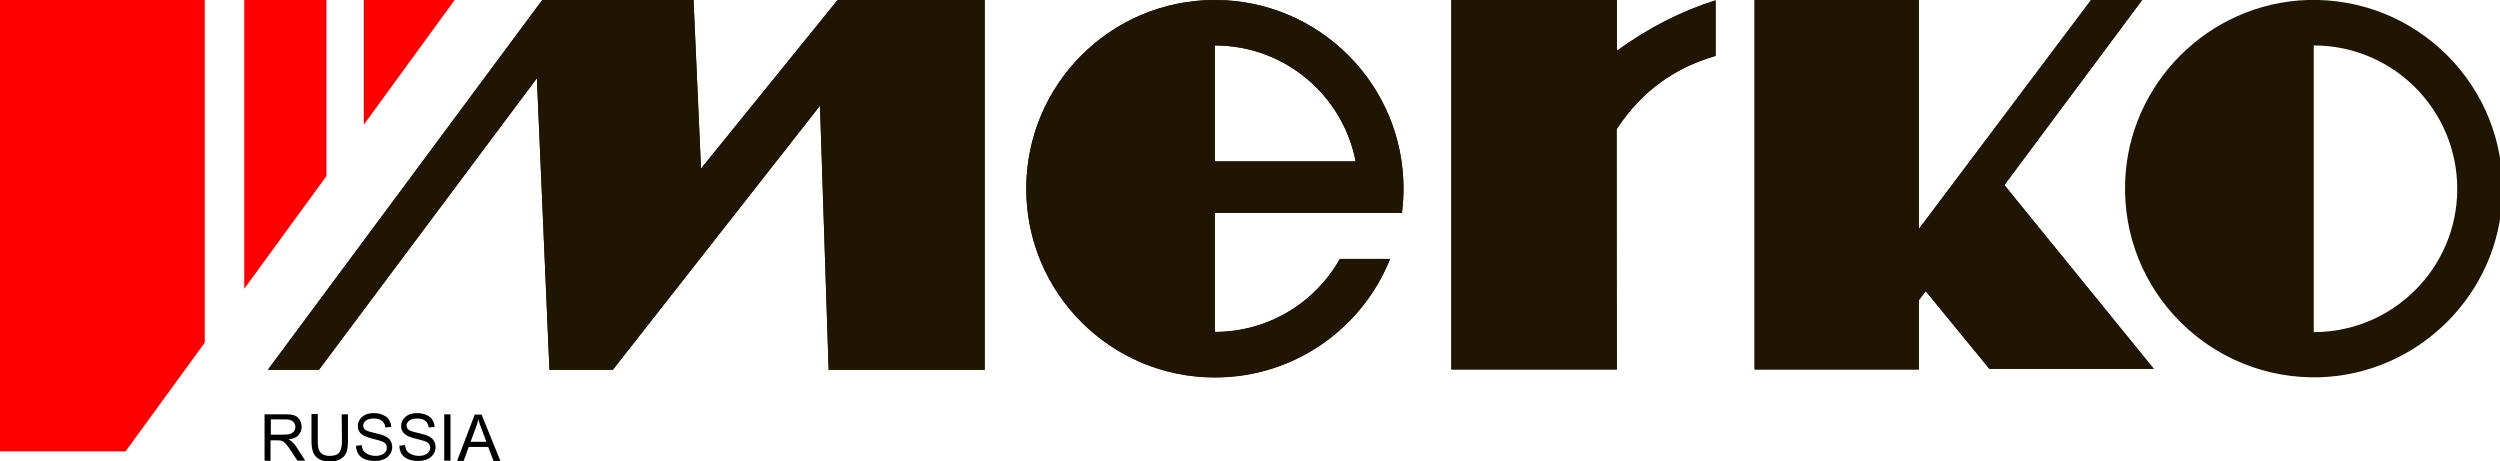 <svg enable-background="new 0 0 836.3 154.3" viewBox="0 0 836.3 154.3" xmlns="http://www.w3.org/2000/svg"><path d="m88.5 154.1v-15.5h6.9c1.4 0 2.4.1 3.2.4.7.3 1.3.8 1.7 1.5s.6 1.5.6 2.3c0 1.1-.4 2-1.1 2.8s-1.8 1.2-3.3 1.4c.5.3 1 .5 1.2.8.6.5 1.2 1.2 1.7 2.1l2.7 4.2h-2.6l-2.1-3.2c-.6-.9-1.1-1.6-1.5-2.1s-.7-.8-1-1-.6-.3-.9-.4c-.2 0-.6-.1-1.1-.1h-2.4v6.9zm2.1-8.7h4.4c.9 0 1.7-.1 2.2-.3s.9-.5 1.2-.9.4-.9.4-1.4c0-.7-.3-1.3-.8-1.8s-1.4-.7-2.5-.7h-4.9zm23.7-6.8h2.1v9c0 1.6-.2 2.8-.5 3.7-.4.9-1 1.7-1.9 2.2-.9.6-2.1.9-3.6.9-1.4 0-2.6-.2-3.6-.8-.9-.5-1.6-1.2-2-2.2-.4-.9-.6-2.2-.6-3.9v-9h2.1v9c0 1.3.1 2.3.4 3 .2.6.7 1.1 1.3 1.5.6.3 1.3.5 2.2.5 1.5 0 2.6-.3 3.2-1s1-2 1-3.9zm4.8 10.5 1.9-.2c.1.8.3 1.4.6 1.9s.9.9 1.6 1.2 1.5.5 2.4.5c.8 0 1.5-.1 2.1-.4.6-.2 1-.6 1.3-1s.4-.9.4-1.3c0-.5-.1-.9-.4-1.3s-.7-.7-1.4-.9c-.4-.2-1.3-.4-2.8-.8s-2.4-.7-3-1c-.7-.4-1.3-.9-1.6-1.4-.4-.6-.5-1.2-.5-1.9 0-.8.2-1.5.7-2.2.4-.7 1.1-1.2 1.9-1.6.9-.4 1.8-.5 2.8-.5 1.1 0 2.2.2 3 .6.9.4 1.6.9 2 1.6.5.7.7 1.5.8 2.4l-2 .2c-.1-1-.5-1.7-1.1-2.2s-1.5-.8-2.7-.8-2.1.2-2.7.7-.9 1-.9 1.6.2 1 .6 1.4 1.4.7 3.1 1.1 2.8.7 3.4 1c.9.4 1.6.9 2 1.6.4.6.6 1.4.6 2.2s-.2 1.6-.7 2.3-1.1 1.3-2 1.7-1.9.6-3 .6c-1.4 0-2.6-.2-3.5-.6s-1.7-1-2.2-1.8c-.4-.7-.7-1.7-.7-2.7zm14.5 0 1.9-.2c.1.8.3 1.4.6 1.9s.9.9 1.6 1.2 1.5.5 2.4.5c.8 0 1.5-.1 2.1-.4.6-.2 1-.6 1.3-1s.4-.9.4-1.3c0-.5-.1-.9-.4-1.3s-.7-.7-1.4-.9c-.4-.2-1.3-.4-2.8-.8-1.4-.3-2.4-.7-3-1-.7-.4-1.3-.9-1.6-1.4-.4-.6-.5-1.2-.5-1.9 0-.8.2-1.5.7-2.2.4-.7 1.1-1.2 1.9-1.6.9-.4 1.8-.5 2.8-.5 1.1 0 2.2.2 3 .6.9.4 1.6.9 2 1.6.5.7.7 1.5.8 2.4l-2 .2c-.1-1-.5-1.7-1.1-2.2s-1.5-.8-2.7-.8-2.1.2-2.7.7-.9 1-.9 1.6.2 1 .6 1.4 1.4.7 3.1 1.1 2.8.7 3.4 1c.9.4 1.6.9 2 1.6.4.6.6 1.4.6 2.2s-.2 1.6-.7 2.3-1.1 1.3-2 1.7-1.9.6-3 .6c-1.4 0-2.6-.2-3.5-.6s-1.7-1-2.2-1.8c-.4-.7-.7-1.7-.7-2.7zm15 5v-15.5h2.1v13.7 1.8zm4.3.1 5.9-15.5h2.3l6.3 15.5h-2.3l-1.8-4.7h-6.5l-1.7 4.7zm4.5-6.4h5.3l-1.6-4.3c-.5-1.3-.9-2.4-1.1-3.2-.2 1-.5 2-.9 3z"/><path d="m68.5 0h-68.5v151h42l26.5-36.4zm83.6 0h-30.4v41.7zm-42.9 0h-27.5v96.6l27.5-37.7z" fill="#f00"/><g fill="#201600"><path d="m232 0h-50.6l-91.8 123.7h17.1l72.9-97.6 4.2 97.6h21.2l69.3-88.4 2.9 88.4h52.2v-123.7h-49.2l-45.7 56.4z"/><path d="m771.9 0c-33.1 1.1-60 28-61 61-1.2 36.5 28.7 66.3 65.2 65.2 33.1-1.1 60-28 61-61 1.2-36.5-28.7-66.3-65.2-65.2zm2.1 111.1v-95.9c26.5 0 48 21.5 48 48 0 26.4-21.5 47.9-48 47.9z"/><path d="m641.9 0h-55v123.6h55v-23.2l2.3-3 21.3 26h55l-50-61.5 46.1-61.9h-17.1l-57.6 76.6z"/><path d="m540.8 43.2c8.6-13.1 19.9-20.7 33.1-24.5 0-6.2 0-12.4 0-18.6-11.3 3.6-22.4 9.1-33 16.9v-17h-55.4v123.6h55.4c-.1 0-.1-80.4-.1-80.4z"/><path d="m412.4 71.2h41.3 15.3c.3-2.7.5-5.4.5-8.1 0-34.9-28.3-63.1-63.1-63.1-34.9 0-63.1 28.3-63.1 63.1 0 34.9 28.3 63.1 63.1 63.1 26.6 0 49.3-16.4 58.6-39.6h-16.8c-8.2 14.6-23.9 24.4-41.8 24.4v-39.8zm-6-56c23.4 0 42.8 16.7 47.1 38.8h-47.1z"/><path d="m232 0h-50.6l-91.8 123.7h17.1l72.9-97.5 4.2 97.5h21.2l69.3-88.3 2.9 88.3h52.2v-123.7h-49.2l-45.7 56.4zm409.9 0h-54.9v123.6h54.9v-23.2l2.3-3 21.3 26h55l-50-61.5 46.1-61.9h-17.1l-57.6 76.6zm-101.1 43.2c8.6-13.1 19.9-20.7 33.1-24.5 0-6.2 0-12.4 0-18.6-11.3 3.6-22.4 9.1-33 16.9v-17h-55.4v123.6h55.4c-.1 0-.1-80.4-.1-80.4zm-134.4-43.2c34.9 0 63.1 28.3 63.1 63.1 0 2.7-.2 5.4-.5 8.1h-15.3-41.3-6v39.9c17.9 0 33.6-9.9 41.8-24.4h16.8c-9.3 23.2-32 39.6-58.6 39.6-34.9 0-63.1-28.3-63.1-63.1 0-34.9 28.2-63.2 63.1-63.2zm0 54h47.1c-4.3-22.1-23.7-38.8-47.1-38.8z"/></g></svg>